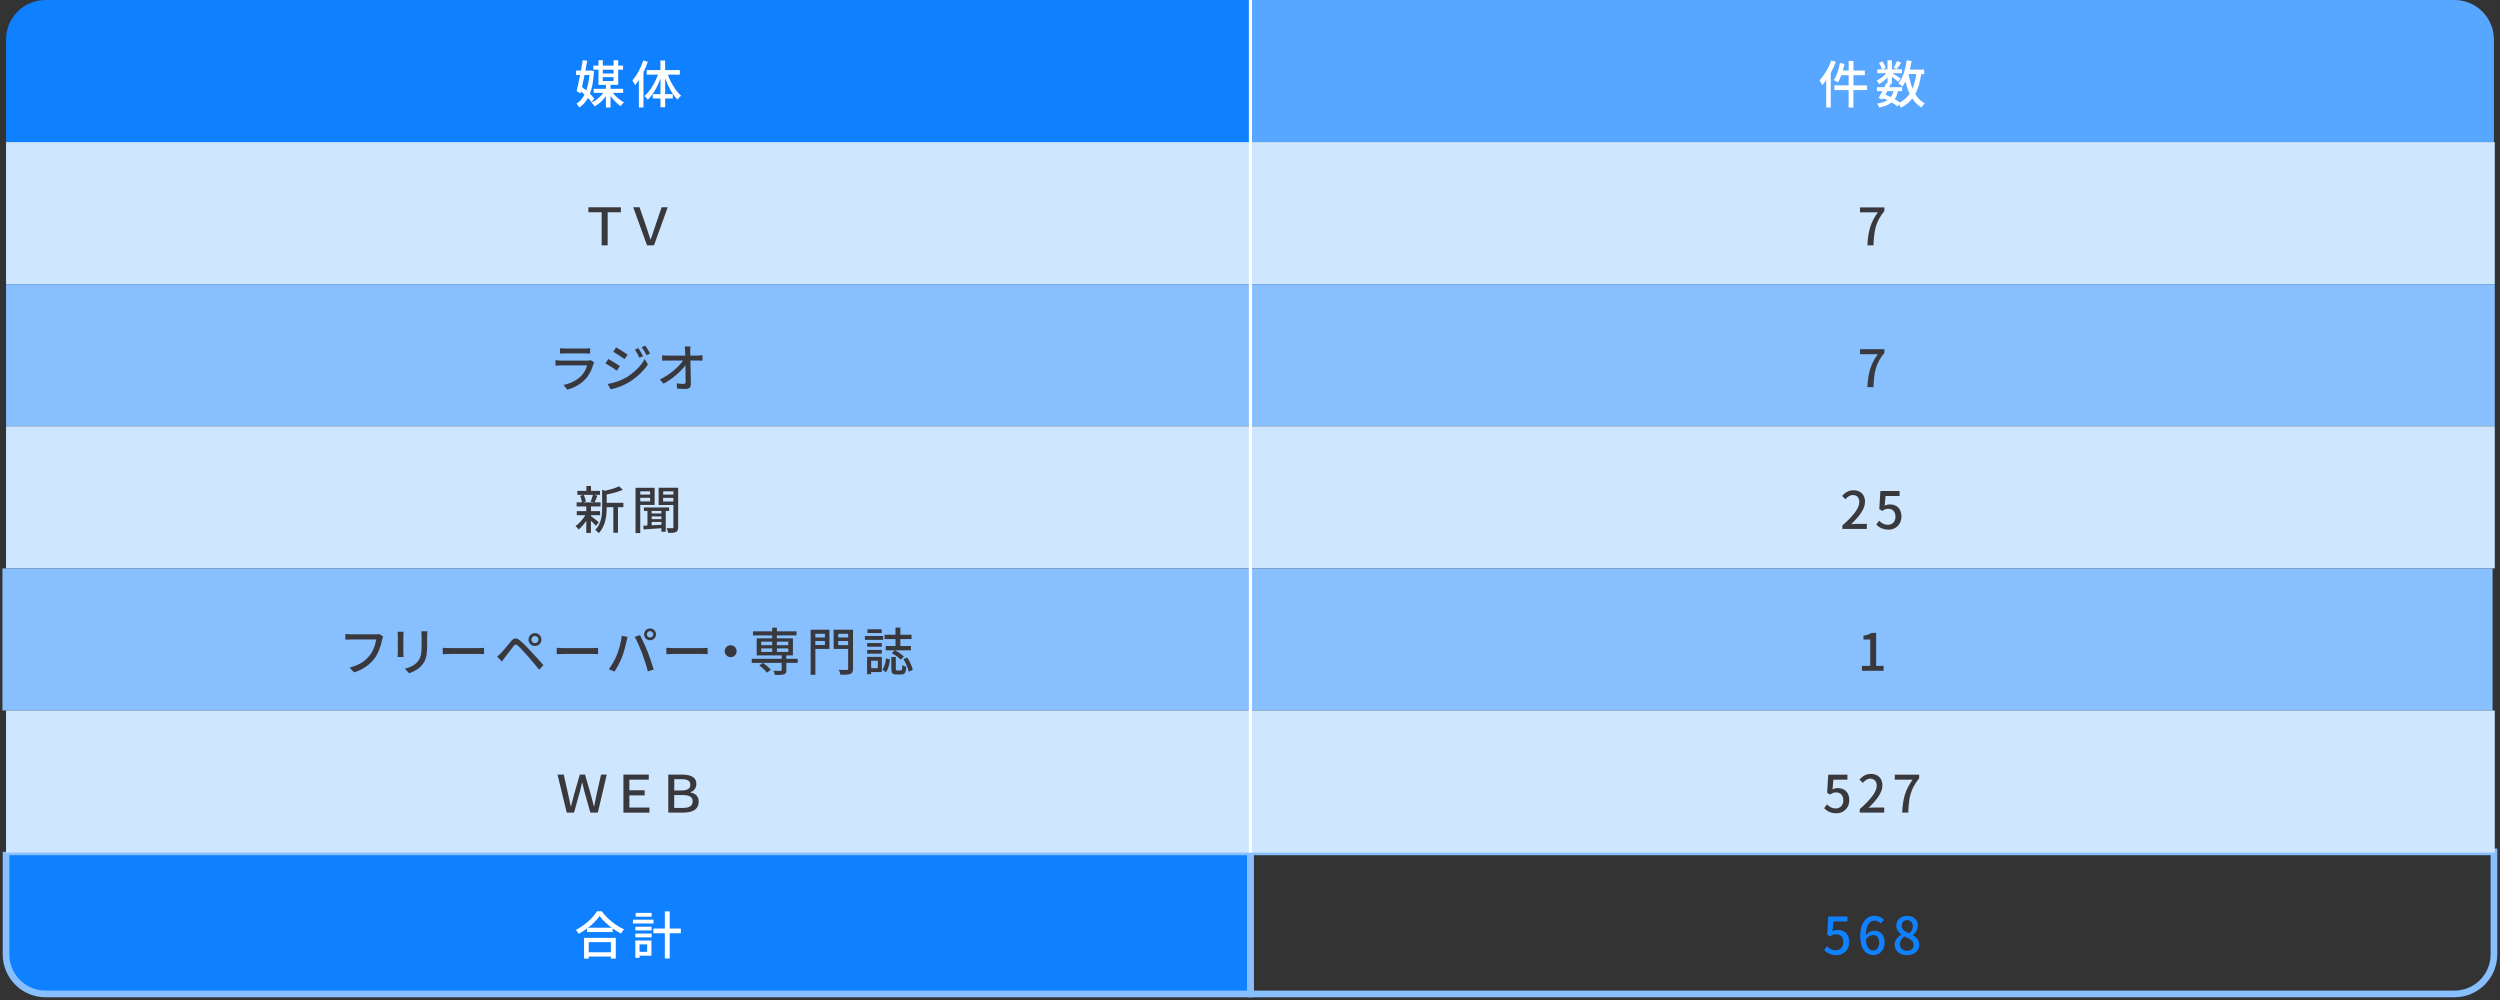 <?xml version="1.0" encoding="UTF-8"?>
<svg id="_レイヤー_1" data-name="レイヤー_1" xmlns="http://www.w3.org/2000/svg" width="1060" height="424" version="1.1" xmlns:xlink="http://www.w3.org/1999/xlink" viewBox="0 0 1060 424">
  <rect x="0" y="0" width="1060" height="424" fill="#333333" stroke="none"/>
  <!-- Generator: Adobe Illustrator 30.1.0, SVG Export Plug-In . SVG Version: 2.1.1 Build 136)  -->
  <defs>
    <style>
      .st0 {
        fill: #fff;
      }

      .st1 {
        fill: #cfe6ff;
      }

      .st2, .st3, .st4 {
        fill: none;
      }

      .st5 {
        fill: #39393d;
      }

      .st6 {
        fill: #87bfff;
      }

      .st7 {
        fill: #57a6ff;
      }

      .st3 {
        stroke: #87bfff;
        stroke-width: 2.83px;
      }

      .st3, .st4 {
        stroke-miterlimit: 10;
      }

      .st4 {
        stroke: #fff;
        stroke-width: 1.34px;
      }

      .st8 {
        clip-path: url(#clippath);
      }

      .st9 {
        fill: #0f80ff;
      }
    </style>
    <clipPath id="clippath">
      <rect class="st2" width="1060" height="424"/>
    </clipPath>
  </defs>
  <g class="st8">
    <g>
      <path class="st9" d="M2.566,361.188h527.607v60.243H19.313c-9.247,0-16.747-7.508-16.747-16.765v-43.478Z"/>
      <path class="st3" d="M2.566,361.188h527.607v60.243H19.313c-9.247,0-16.747-7.508-16.747-16.765v-43.478Z"/>
      <path class="st3" d="M530.191,361.188h527.239v43.478c0,9.257-7.5,16.765-16.74,16.765h-510.499v-60.243Z"/>
      <path class="st9" d="M19.313,0h510.84v60.243H2.566V16.765C2.566,7.508,10.066,0,19.313,0Z"/>
      <path class="st7" d="M530.191,0h510.499c9.24,0,16.74,7.508,16.74,16.765v43.479h-527.239V0Z"/>
      <path class="st1" d="M1057.78,60.244H2.566v60.244h1055.214v-60.244Z"/>
      <path class="st6" d="M1057.78,120.506H2.566v60.243h1055.214v-60.243Z"/>
      <path class="st1" d="M1057.78,180.748H2.566v60.243h1055.214v-60.243Z"/>
      <path class="st6" d="M1056.85,241.01H1.037v60.243h1055.813v-60.243Z"/>
      <path class="st1" d="M1057.78,301.254H2.566v60.243h1055.214v-60.243Z"/>
      <path class="st4" d="M530.191,0v361.497"/>
      <path class="st0" d="M250.806,43.352c-.365-.547-.892-1.166-1.511-1.822-.965,1.749-2.167,3.061-3.659,4.045-.291-.474-.783-1.221-1.22-1.622,1.402-.802,2.549-2.096,3.422-3.845-.509-.456-1.001-.911-1.529-1.33l-.2.838-1.62-1.002c.455-1.786.983-4.264,1.456-6.797h-1.674v-1.877h2.056c.292-1.531.547-3.061.747-4.392l1.911.2c-.218,1.312-.473,2.733-.764,4.191h2.148l.309-.037,1.183.182c-.218,3.991-.764,7.161-1.729,9.658.783.729,1.438,1.439,1.875,2.059l-1.201,1.567v-.018ZM247.857,31.817c-.346,1.749-.747,3.48-1.093,5.066.583.437,1.22.948,1.821,1.458.655-1.84,1.092-4.027,1.329-6.542h-2.057v.018ZM259.889,39.397c1.201,1.604,3.04,3.171,4.678,3.991-.437.364-1.092,1.075-1.42,1.622-1.456-.984-3.076-2.606-4.277-4.355v4.92h-1.966v-4.829c-1.275,1.841-2.986,3.426-4.733,4.373-.31-.474-.947-1.203-1.384-1.604,1.875-.838,3.787-2.405,5.006-4.136h-4.077v-1.731h5.188v-1.676h-3.15v-6.433h-2.166v-1.731h2.166v-2.296h1.839v2.296h4.587v-2.296h1.948v2.296h2.057v1.731h-2.057v6.433h-3.258v1.676h5.351v1.731h-4.314l-.018.018ZM255.575,29.557v1.622h4.587v-1.622h-4.587ZM255.575,34.331h4.587v-1.64h-4.587v1.64Z"/>
      <path class="st0" d="M274.671,26.204c-.474,1.494-1.129,2.97-1.839,4.41v14.942h-1.948v-11.589c-.546.784-1.074,1.494-1.62,2.15-.2-.474-.782-1.604-1.128-2.059,1.875-2.059,3.586-5.248,4.623-8.419l1.894.547.018.018ZM283.172,31.634c1.238,3.517,3.386,7.034,5.625,8.947-.51.364-1.184,1.075-1.548,1.622-2.057-2.041-3.932-5.449-5.224-9.002v6.706h3.24v1.84h-3.24v3.736h-1.984v-3.736h-3.259v-1.84h3.259v-6.578c-1.329,3.59-3.222,6.888-5.37,8.947-.31-.51-1.001-1.203-1.438-1.549,2.312-1.932,4.46-5.485,5.734-9.075h-4.788v-1.932h5.844v-4.064h1.984v4.064h6.243v1.932h-5.115l.037-.018Z"/>
      <path class="st5" d="M255.084,90.001h-5.606v-2.114h13.779v2.114h-5.606v14.013h-2.549v-14.013h-.018Z"/>
      <path class="st5" d="M268.481,87.887h2.695l2.876,8.364c.619,1.841,1.074,3.408,1.747,5.266h.109c.656-1.859,1.129-3.426,1.766-5.266l2.84-8.364h2.603l-5.825,16.127h-2.967l-5.825-16.127h-.019Z"/>
      <path class="st5" d="M251.916,153.67c-.109.237-.291.565-.328.747-.637,2.15-1.602,4.355-3.204,6.141-2.257,2.496-5.024,3.863-7.809,4.646l-1.711-1.968c3.167-.656,5.843-2.077,7.645-3.936,1.238-1.293,2.039-2.933,2.422-4.373h-11.105c-.527,0-1.492.018-2.311.091v-2.278c.855.091,1.674.146,2.311.146h11.177c.583,0,1.111-.091,1.402-.2l1.529.965-.018.019ZM237.481,147.656c.582.073,1.383.11,2.075.11h8.519c.692,0,1.602-.037,2.13-.11v2.26c-.546-.037-1.42-.073-2.166-.073h-8.501c-.674,0-1.457.018-2.076.073v-2.26h.019Z"/>
      <path class="st5" d="M262.82,155.2l-1.274,1.95c-1.128-.838-3.477-2.315-4.842-3.062l1.238-1.877c1.347.748,3.841,2.278,4.86,2.989h.018ZM265.023,160.339c3.641-2.078,6.608-5.011,8.355-8.109l1.329,2.314c-1.966,2.97-5.006,5.776-8.537,7.817-2.203,1.294-5.261,2.333-7.245,2.716l-1.293-2.26c2.422-.419,5.079-1.221,7.373-2.497l.018.019ZM266.115,150.371l-1.31,1.877c-1.111-.802-3.459-2.333-4.788-3.098l1.238-1.877c1.347.747,3.804,2.351,4.842,3.098h.018ZM272.668,151.009l-1.529.674c-.582-1.239-1.201-2.387-1.966-3.426l1.493-.638c.564.857,1.511,2.388,2.002,3.39ZM275.654,149.897l-1.529.674c-.619-1.239-1.293-2.332-2.057-3.371l1.511-.638c.619.802,1.529,2.315,2.075,3.317v.018Z"/>
      <path class="st5" d="M295.823,150.754c.637,0,1.566-.091,2.039-.146v2.296c-.582-.018-1.383-.036-1.929-.036h-3.186c.073,3.225.146,7.27.182,10.095,0,1.275-.746,1.968-2.203,1.968-1.201,0-2.475-.073-3.622-.128l-.182-2.259c1.001.145,2.221.237,2.985.237.583,0,.801-.292.801-.875,0-1.64-.018-4.392-.073-7.034-1.875,2.551-5.57,5.849-9.283,7.817l-1.566-1.785c4.351-2.096,8.101-5.467,9.848-8.036h-6.662c-.765,0-1.511.018-2.221.072v-2.314c.619.091,1.493.146,2.184.146h7.628c-.019-.729-.037-1.348-.073-1.877-.018-.583-.073-1.312-.201-2.004h2.494c-.091.637-.127,1.348-.109,2.004v1.877h3.149v-.018Z"/>
      <path class="st5" d="M252.662,222.951c-.437-.529-1.31-1.403-2.111-2.169v5.176h-1.966v-5.121c-.983,1.458-2.148,2.806-3.259,3.663-.309-.456-.892-1.112-1.31-1.458,1.492-.984,3.112-2.806,4.168-4.592h-3.64v-1.731h4.041v-1.987h-4.096v-1.731h2.257c-.073-.783-.4-1.949-.764-2.824l1.492-.365h-2.676v-1.676h3.823v-2.077h1.966v2.077h3.823v1.676h-2.64l1.529.347c-.418,1.02-.837,2.095-1.201,2.842h2.548v1.731h-4.059v1.987h3.859v1.731h-3.859v.364c.783.547,2.803,2.187,3.295,2.606l-1.183,1.513-.037.018ZM247.529,209.831c.437.911.783,2.077.874,2.861l-1.275.328h4.806l-1.511-.328c.346-.802.765-1.987.983-2.861h-3.877ZM264.312,215.06h-2.293v10.825h-1.966v-10.825h-2.822v.201c0,3.225-.4,7.781-3.404,10.824-.236-.437-.983-1.13-1.438-1.403,2.64-2.697,2.913-6.433,2.913-9.439v-7.563l1.347.401c2.148-.51,4.46-1.184,5.807-1.877l1.638,1.458c-1.875.857-4.496,1.531-6.863,1.986v3.536h7.081v1.876Z"/>
      <path class="st5" d="M271.467,214.077v11.936h-2.002v-19.188h8.1v7.252h-6.098ZM271.467,208.319v1.403h4.187v-1.403h-4.187ZM275.654,212.601v-1.53h-4.187v1.53h4.187ZM282.28,216.629v8.837h-1.839v-1.512c-2.748.2-5.497.401-7.554.547l-.109-1.604c.528-.018,1.11-.036,1.747-.091v-6.177h-1.492v-1.458h10.703v1.458h-1.456ZM280.441,216.629h-4.132v1.093h4.132v-1.093ZM280.441,218.943h-4.132v1.166h4.132v-1.166ZM276.309,222.733c1.311-.073,2.713-.146,4.132-.237v-1.184h-4.132v1.421ZM287.523,223.535c0,1.093-.201,1.676-.892,2.041-.692.328-1.766.401-3.386.364-.037-.546-.31-1.458-.583-2.004,1.056.018,2.112.018,2.44.018.309-.018.418-.128.418-.437v-9.403h-6.262v-7.307h8.283v16.71l-.018.018ZM281.188,208.319v1.403h4.332v-1.403h-4.332ZM285.502,212.656v-1.567h-4.332v1.567h4.332Z"/>
      <path class="st5" d="M162.465,269.875c-.182.346-.291.838-.4,1.275-.474,2.223-1.493,5.704-3.259,8.018-1.984,2.588-4.714,4.683-8.683,5.922l-1.856-2.059c4.259-1.057,6.717-2.897,8.519-5.193,1.511-1.895,2.439-4.702,2.73-6.706h-10.721c-.947,0-1.821.036-2.349.091v-2.442c.619.091,1.639.182,2.349.182h10.594c.364,0,.91-.018,1.402-.145l1.674,1.093v-.036Z"/>
      <path class="st5" d="M171.112,267.852c-.036.456-.091,1.002-.091,1.622v7.325c0,.565.036,1.331.091,1.768h-2.549c.019-.365.11-1.13.11-1.768v-7.325c0-.401-.037-1.166-.091-1.622h2.53ZM181.197,267.67c-.037.565-.091,1.221-.091,2.004v3.882c0,5.011-.783,6.87-2.403,8.692-1.42,1.658-3.623,2.642-5.225,3.189l-1.82-1.895c2.075-.529,3.95-1.349,5.279-2.861,1.529-1.731,1.82-3.426,1.82-7.253v-3.754c0-.783-.072-1.439-.127-2.004h2.567Z"/>
      <path class="st5" d="M187.731,274.668c.692.073,2.057.128,3.222.128h11.851c1.074,0,1.929-.092,2.439-.128v2.697c-.473-.018-1.456-.091-2.421-.091h-11.869c-1.219,0-2.512.036-3.222.091v-2.697Z"/>
      <path class="st5" d="M212.433,276.909c1.001-1.02,2.821-3.317,4.259-5.029,1.22-1.44,2.258-1.604,3.914-.201,1.402,1.13,3.131,2.989,4.496,4.483,1.457,1.567,3.732,3.991,5.316,5.849l-1.821,1.968c-1.456-1.877-3.44-4.191-4.805-5.776-1.438-1.64-3.277-3.626-4.169-4.392-.837-.692-1.183-.692-1.857.146-.983,1.203-2.712,3.499-3.64,4.701-.455.638-.965,1.331-1.311,1.841l-2.039-2.059c.583-.511,1.02-.948,1.657-1.549v.018ZM226.814,268.436c1.529,0,2.748,1.22,2.748,2.751,0,1.531-1.219,2.715-2.748,2.715-1.53,0-2.731-1.202-2.731-2.715,0-1.512,1.22-2.751,2.731-2.751ZM226.814,272.7c.837,0,1.51-.675,1.51-1.513,0-.838-.673-1.512-1.51-1.512-.838,0-1.511.674-1.511,1.512,0,.838.673,1.513,1.511,1.513Z"/>
      <path class="st5" d="M236.062,274.668c.691.073,2.057.128,3.222.128h11.85c1.074,0,1.929-.092,2.439-.128v2.697c-.473-.018-1.456-.091-2.421-.091h-11.868c-1.22,0-2.513.036-3.222.091v-2.697Z"/>
      <path class="st5" d="M263.603,269.547l2.493.51c-.145.547-.345,1.385-.455,1.859-.291,1.44-1.074,4.574-1.911,6.724-.783,2.041-2.039,4.392-3.204,6.105l-2.384-1.003c1.365-1.822,2.621-4.136,3.385-5.995.965-2.332,1.839-5.576,2.094-8.2h-.018ZM269.118,270.039l2.257-.747c.874,1.64,2.33,4.811,3.204,7.016.838,2.095,1.984,5.503,2.585,7.562l-2.494.802c-.582-2.387-1.511-5.267-2.384-7.599-.874-2.278-2.221-5.394-3.168-7.034ZM275.617,266.449c1.401,0,2.53,1.13,2.53,2.515,0,1.385-1.129,2.515-2.53,2.515-1.402,0-2.512-1.112-2.512-2.515,0-1.403,1.11-2.515,2.512-2.515ZM275.617,270.312c.746,0,1.383-.619,1.383-1.348s-.637-1.385-1.383-1.385-1.347.638-1.347,1.385c0,.747.619,1.348,1.347,1.348Z"/>
      <path class="st5" d="M282.534,274.668c.692.073,2.057.128,3.222.128h11.851c1.074,0,1.929-.092,2.439-.128v2.697c-.473-.018-1.456-.091-2.421-.091h-11.869c-1.219,0-2.512.036-3.222.091v-2.697Z"/>
      <path class="st5" d="M309.803,273.574c1.401,0,2.53,1.13,2.53,2.533,0,1.403-1.129,2.533-2.53,2.533-1.402,0-2.531-1.13-2.531-2.533,0-1.403,1.129-2.533,2.531-2.533Z"/>
      <path class="st5" d="M338.237,281.045h-4.824v3.043c0,1.021-.218,1.531-1.001,1.823-.801.255-2.039.291-3.823.291-.109-.546-.4-1.294-.655-1.786,1.311.037,2.658.037,3.04.037.346-.018.455-.109.455-.419v-2.97h-12.688v-1.732h12.688v-1.457h-10.594v-7.217h6.571v-1.239h-8.137v-1.731h8.137v-1.567h1.984v1.567h8.337v1.731h-8.337v1.239h6.808v7.217h-2.803v1.457h4.824v1.732l.018-.019ZM325.203,285.218c-.637-.893-2.057-2.205-3.258-3.079l1.529-1.094c1.201.839,2.64,2.059,3.331,2.934l-1.62,1.239h.018ZM322.746,273.574h4.678v-1.512h-4.678v1.512ZM322.746,276.417h4.678v-1.494h-4.678v1.494ZM329.408,272.062v1.512h4.824v-1.512h-4.824ZM334.232,274.923h-4.824v1.494h4.824v-1.494Z"/>
      <path class="st5" d="M351.671,275.141h-5.953v10.97h-2.002v-19.097h7.973v8.127h-.018ZM345.7,268.727v1.549h4.059v-1.549h-4.059ZM349.759,273.483v-1.713h-4.059v1.713h4.059ZM361.683,283.523c0,1.276-.292,1.877-1.111,2.223-.855.328-2.184.365-4.205.365-.073-.565-.419-1.531-.728-2.096,1.438.073,2.967.037,3.404.037.437-.019.564-.146.564-.547v-8.346h-6.152v-8.145h8.228v16.509ZM355.402,268.727v1.549h4.224v-1.549h-4.224ZM359.607,273.537v-1.749h-4.223v1.749h4.223Z"/>
      <path class="st5" d="M374.462,271.295h-7.755v-1.622h7.755v1.622ZM373.916,284.944h-4.569v.911h-1.712v-7.344h6.262v6.433h.019ZM373.897,274.229h-6.225v-1.567h6.225v1.567ZM367.672,275.559h6.225v1.604h-6.225v-1.604ZM373.843,268.398h-6.062v-1.604h6.062v1.604ZM369.365,280.151v3.153h2.839v-3.153h-2.839ZM374.134,283.905c.91-1.112,1.347-2.97,1.565-4.738l1.639.437c-.219,1.932-.656,4.082-1.73,5.412l-1.492-1.111h.018ZM379.686,270.967h-4.624v-1.841h4.624v-3.024h2.057v3.024h4.751v1.841h-4.751v2.934h4.478v1.84h-6.79c1.347.674,3.04,1.768,3.823,2.624l-1.329,1.349c-.764-.857-2.439-2.041-3.823-2.77l1.202-1.203h-3.75v-1.84h4.15v-2.934h-.018ZM381.943,284.251c.474,0,.565-.31.637-2.278.364.31,1.165.602,1.675.729-.182,2.606-.655,3.28-2.075,3.28h-2.075c-1.748,0-2.185-.546-2.185-2.332v-5.084h1.912v5.066c0,.546.072.637.582.637h1.511l.018-.018ZM384.656,278.766c1.128,1.622,2.075,3.809,2.366,5.266l-1.711.766c-.291-1.458-1.202-3.699-2.276-5.339l1.621-.693Z"/>
      <path class="st5" d="M236.425,328.424h2.603l1.857,8.291c.364,1.731.764,3.444,1.129,5.175h.091c.455-1.731.91-3.48,1.347-5.175l2.384-8.291h2.221l2.421,8.346c.437,1.676.892,3.371,1.347,5.12h.109c.346-1.749.692-3.407,1.02-5.12l1.893-8.346h2.421l-3.786,16.127h-3.168l-2.53-8.948c-.328-1.275-.619-2.496-.892-3.735h-.109c-.291,1.239-.546,2.46-.892,3.735l-2.494,8.948h-3.095l-3.913-16.127h.036Z"/>
      <path class="st5" d="M264.331,328.424h10.758v2.15h-8.228v4.501h6.481v2.169h-6.481v5.156h8.501v2.169h-11.031v-16.145Z"/>
      <path class="st5" d="M283.354,328.424h5.661c3.841,0,6.244,1.057,6.244,3.972,0,1.531-.838,2.971-2.513,3.499v.109c2.148.365,3.496,1.677,3.496,3.827,0,3.28-2.385,4.72-6.754,4.72h-6.134v-16.127ZM288.815,335.166c2.639,0,3.877-.765,3.877-2.405,0-1.75-1.22-2.387-3.75-2.387h-3.058v4.792h2.931ZM289.306,342.564c2.931,0,4.387-.747,4.387-2.86,0-1.823-1.383-2.606-4.442-2.606h-3.385v5.466h3.44Z"/>
      <path class="st0" d="M255.175,386.389c2.33,3.261,6.025,6.141,9.447,7.635-.509.51-.983,1.203-1.329,1.822-1.165-.619-2.384-1.348-3.531-2.205v1.549h-10.867v-1.494c-1.111.838-2.312,1.567-3.514,2.223-.236-.474-.837-1.203-1.237-1.622,3.731-1.895,7.317-5.175,8.974-7.908h2.075-.018ZM247.639,397.65h13.452v8.783h-2.075v-.856h-9.393v.856h-1.984v-8.783ZM259.38,393.368c-2.057-1.531-3.932-3.298-5.152-4.975-1.11,1.622-2.858,3.408-4.915,4.975h10.067ZM249.623,399.472v4.283h9.393v-4.283h-9.393Z"/>
      <path class="st0" d="M277.091,391.565h-8.719v-1.622h8.719v1.622ZM276.2,405.213h-5.043v.911h-1.784v-7.343h6.827v6.432ZM269.41,392.931h6.862v1.567h-6.862v-1.567ZM269.41,395.829h6.862v1.603h-6.862v-1.603ZM276.291,388.667h-6.754v-1.603h6.754v1.603ZM271.157,400.421v3.152h3.24v-3.152h-3.24ZM288.669,395.701h-4.715v10.697h-2.057v-10.697h-4.86v-2.004h4.86v-7.271h2.057v7.271h4.715v2.004Z"/>
      <path class="st0" d="M778.394,26.204c-.564,1.604-1.31,3.189-2.148,4.72v14.651h-1.929v-11.589c-.546.765-1.129,1.513-1.712,2.114-.2-.474-.764-1.567-1.11-2.059,1.984-2.059,3.841-5.23,4.97-8.419l1.893.565.036.018ZM791.646,38.176h-5.788v7.417h-2.039v-7.417h-6.044v-1.986h6.044v-4.319h-3.095c-.437,1.185-.91,2.26-1.456,3.08-.401-.292-1.274-.765-1.748-.984,1.22-1.749,2.112-4.537,2.603-7.271l1.966.401c-.2.948-.436,1.877-.691,2.806h2.439v-4.064h2.039v4.064h4.805v1.986h-4.805v4.319h5.788v1.986l-.018-.018Z"/>
      <path class="st0" d="M814.6,31.398c-.509,3.389-1.274,6.177-2.53,8.455,1.02,1.731,2.348,3.098,4.041,3.972-.455.401-1.11,1.184-1.42,1.749-1.565-.948-2.839-2.223-3.859-3.827-1.238,1.604-2.839,2.879-4.842,3.918-.145-.328-.455-.856-.764-1.294l-.728.747c-.619-.547-1.457-1.111-2.421-1.676-1.275,1.002-2.986,1.676-5.316,2.168-.127-.547-.51-1.294-.874-1.676,1.894-.292,3.332-.747,4.406-1.458-.565-.292-1.129-.565-1.73-.838l-.291.51-1.766-.547c.474-.802,1.056-1.859,1.639-2.952h-2.33v-1.676h3.167c.309-.583.564-1.185.801-1.731l.528.109v-2.533c-1.056,1.13-2.33,2.168-3.568,2.861-.237-.456-.692-1.13-1.074-1.531,1.456-.583,3.04-1.822,4.077-3.116h-3.786v-1.64h1.966c-.182-.765-.728-1.895-1.238-2.752l1.457-.62c.6.838,1.183,1.968,1.401,2.733l-1.438.638h2.185v-3.845h1.875v3.845h4.277v1.64h-4.168c.983.547,3.094,1.859,3.64,2.26l-1.092,1.421c-.528-.51-1.674-1.421-2.657-2.168v2.988h-1.093l.583.128c-.2.419-.419.856-.637,1.312h5.497v1.676h-1.784c-.291,1.348-.728,2.496-1.383,3.408.837.456,1.602.948,2.202,1.385,1.748-.948,3.077-2.168,4.133-3.663-.747-1.549-1.293-3.317-1.748-5.248-.419.802-.856,1.567-1.347,2.223-.309-.364-1.147-1.093-1.62-1.421,1.82-2.278,2.931-5.941,3.495-9.786l2.057.31c-.219,1.239-.455,2.478-.765,3.644h6.098v1.932h-1.292l.036-.037ZM800.22,38.633c-.291.51-.546,1.02-.801,1.513.764.31,1.547.638,2.293,1.002.528-.674.874-1.512,1.129-2.515h-2.621ZM806.136,26.606c-.692.984-1.402,2.041-1.948,2.715l-1.347-.62c.528-.765,1.202-1.968,1.547-2.824l1.748.729ZM809.249,31.398c.4,2.223.91,4.319,1.674,6.159.747-1.749,1.238-3.808,1.566-6.159h-3.259.019Z"/>
      <path class="st5" d="M796.197,90.038h-7.554v-2.114h10.339v1.531c-3.786,4.72-4.369,8.255-4.624,14.56h-2.584c.291-5.886,1.31-9.639,4.405-13.958l.018-.018Z"/>
      <path class="st5" d="M796.197,150.17h-7.554v-2.113h10.339v1.53c-3.786,4.72-4.369,8.255-4.624,14.56h-2.584c.291-5.886,1.31-9.64,4.405-13.958l.018-.019Z"/>
      <path class="st5" d="M781.161,222.806c4.733-4.191,7.19-7.326,7.19-9.968,0-1.749-.947-2.952-2.731-2.952-1.274,0-2.311.802-3.167,1.786l-1.42-1.403c1.365-1.495,2.804-2.406,4.897-2.406,2.949,0,4.842,1.932,4.842,4.829,0,3.098-2.476,6.323-5.88,9.567.838-.091,1.839-.146,2.622-.146h4.023v2.15h-10.376v-1.457Z"/>
      <path class="st5" d="M795.542,222.423l1.201-1.64c.911.911,2.076,1.731,3.75,1.731,1.821,0,3.186-1.294,3.186-3.426s-1.22-3.371-3.058-3.371c-1.02,0-1.639.31-2.585.911l-1.22-.801.473-7.636h8.137v2.114h-5.952l-.364,4.137c.673-.347,1.329-.565,2.202-.565,2.695,0,4.897,1.603,4.897,5.12s-2.603,5.576-5.406,5.576c-2.53,0-4.132-1.02-5.261-2.132v-.018Z"/>
      <path class="st5" d="M789.462,282.339h3.513v-11.188h-2.876v-1.604c1.511-.291,2.585-.656,3.495-1.221h1.893v14.013h3.149v2.078h-9.174v-2.078Z"/>
      <path class="st5" d="M773.425,342.691l1.201-1.64c.91.911,2.075,1.731,3.75,1.731,1.82,0,3.186-1.294,3.186-3.426,0-2.132-1.22-3.371-3.058-3.371-1.02,0-1.639.31-2.585.911l-1.22-.802.473-7.635h8.137v2.114h-5.952l-.364,4.136c.673-.346,1.328-.565,2.202-.565,2.694,0,4.897,1.604,4.897,5.121,0,3.517-2.603,5.576-5.406,5.576-2.531,0-4.133-1.02-5.261-2.15Z"/>
      <path class="st5" d="M788.534,343.073c4.733-4.191,7.19-7.325,7.19-9.967,0-1.75-.947-2.952-2.73-2.952-1.275,0-2.312.801-3.168,1.785l-1.42-1.403c1.366-1.494,2.804-2.405,4.897-2.405,2.949,0,4.842,1.931,4.842,4.829,0,3.098-2.476,6.323-5.88,9.567.838-.092,1.839-.146,2.622-.146h4.023v2.15h-10.376v-1.458Z"/>
      <path class="st5" d="M810.941,330.573h-7.554v-2.114h10.339v1.531c-3.786,4.719-4.369,8.254-4.623,14.559h-2.585c.291-5.885,1.31-9.639,4.405-13.958l.018-.018Z"/>
      <path class="st9" d="M773.425,402.825l1.201-1.64c.91.912,2.075,1.732,3.75,1.732,1.82,0,3.186-1.294,3.186-3.426s-1.22-3.371-3.058-3.371c-1.02,0-1.639.309-2.585.911l-1.22-.802.473-7.635h8.137v2.114h-5.952l-.364,4.136c.673-.346,1.328-.565,2.202-.565,2.694,0,4.897,1.604,4.897,5.121s-2.603,5.576-5.406,5.576c-2.531,0-4.133-1.021-5.261-2.151Z"/>
      <path class="st9" d="M797.453,391.545c-.583-.692-1.566-1.203-2.512-1.203-2.057,0-3.75,1.549-3.859,6.141.946-1.166,2.33-1.858,3.495-1.858,2.712,0,4.514,1.658,4.514,5.065,0,3.189-2.184,5.267-4.806,5.267-3.058,0-5.552-2.551-5.552-8.018,0-6.178,2.895-8.656,6.062-8.656,1.784,0,3.095.766,4.023,1.731l-1.383,1.531h.018ZM796.743,399.69c0-2.077-.91-3.243-2.64-3.243-.946,0-2.038.51-2.985,1.877.255,3.189,1.42,4.701,3.149,4.701,1.402,0,2.494-1.275,2.494-3.335h-.018Z"/>
      <path class="st9" d="M803.333,400.675c0-2.114,1.402-3.535,2.876-4.337v-.109c-1.201-.857-2.166-2.059-2.166-3.754,0-2.515,1.948-4.155,4.587-4.155,2.804,0,4.551,1.75,4.551,4.264,0,1.64-1.11,3.044-2.112,3.791v.109c1.439.838,2.713,2.077,2.713,4.264,0,2.387-2.094,4.228-5.188,4.228-3.095,0-5.243-1.786-5.243-4.283l-.018-.018ZM811.379,400.675c0-1.968-1.766-2.715-3.95-3.608-1.111.765-1.875,1.968-1.875,3.371,0,1.604,1.329,2.715,3.058,2.715s2.767-.965,2.767-2.46v-.018ZM811.051,392.748c0-1.494-.892-2.605-2.475-2.605-1.311,0-2.294.892-2.294,2.332,0,1.749,1.529,2.551,3.313,3.262.965-.893,1.438-1.932,1.438-2.989h.018Z"/>
    </g>
  </g>
</svg>